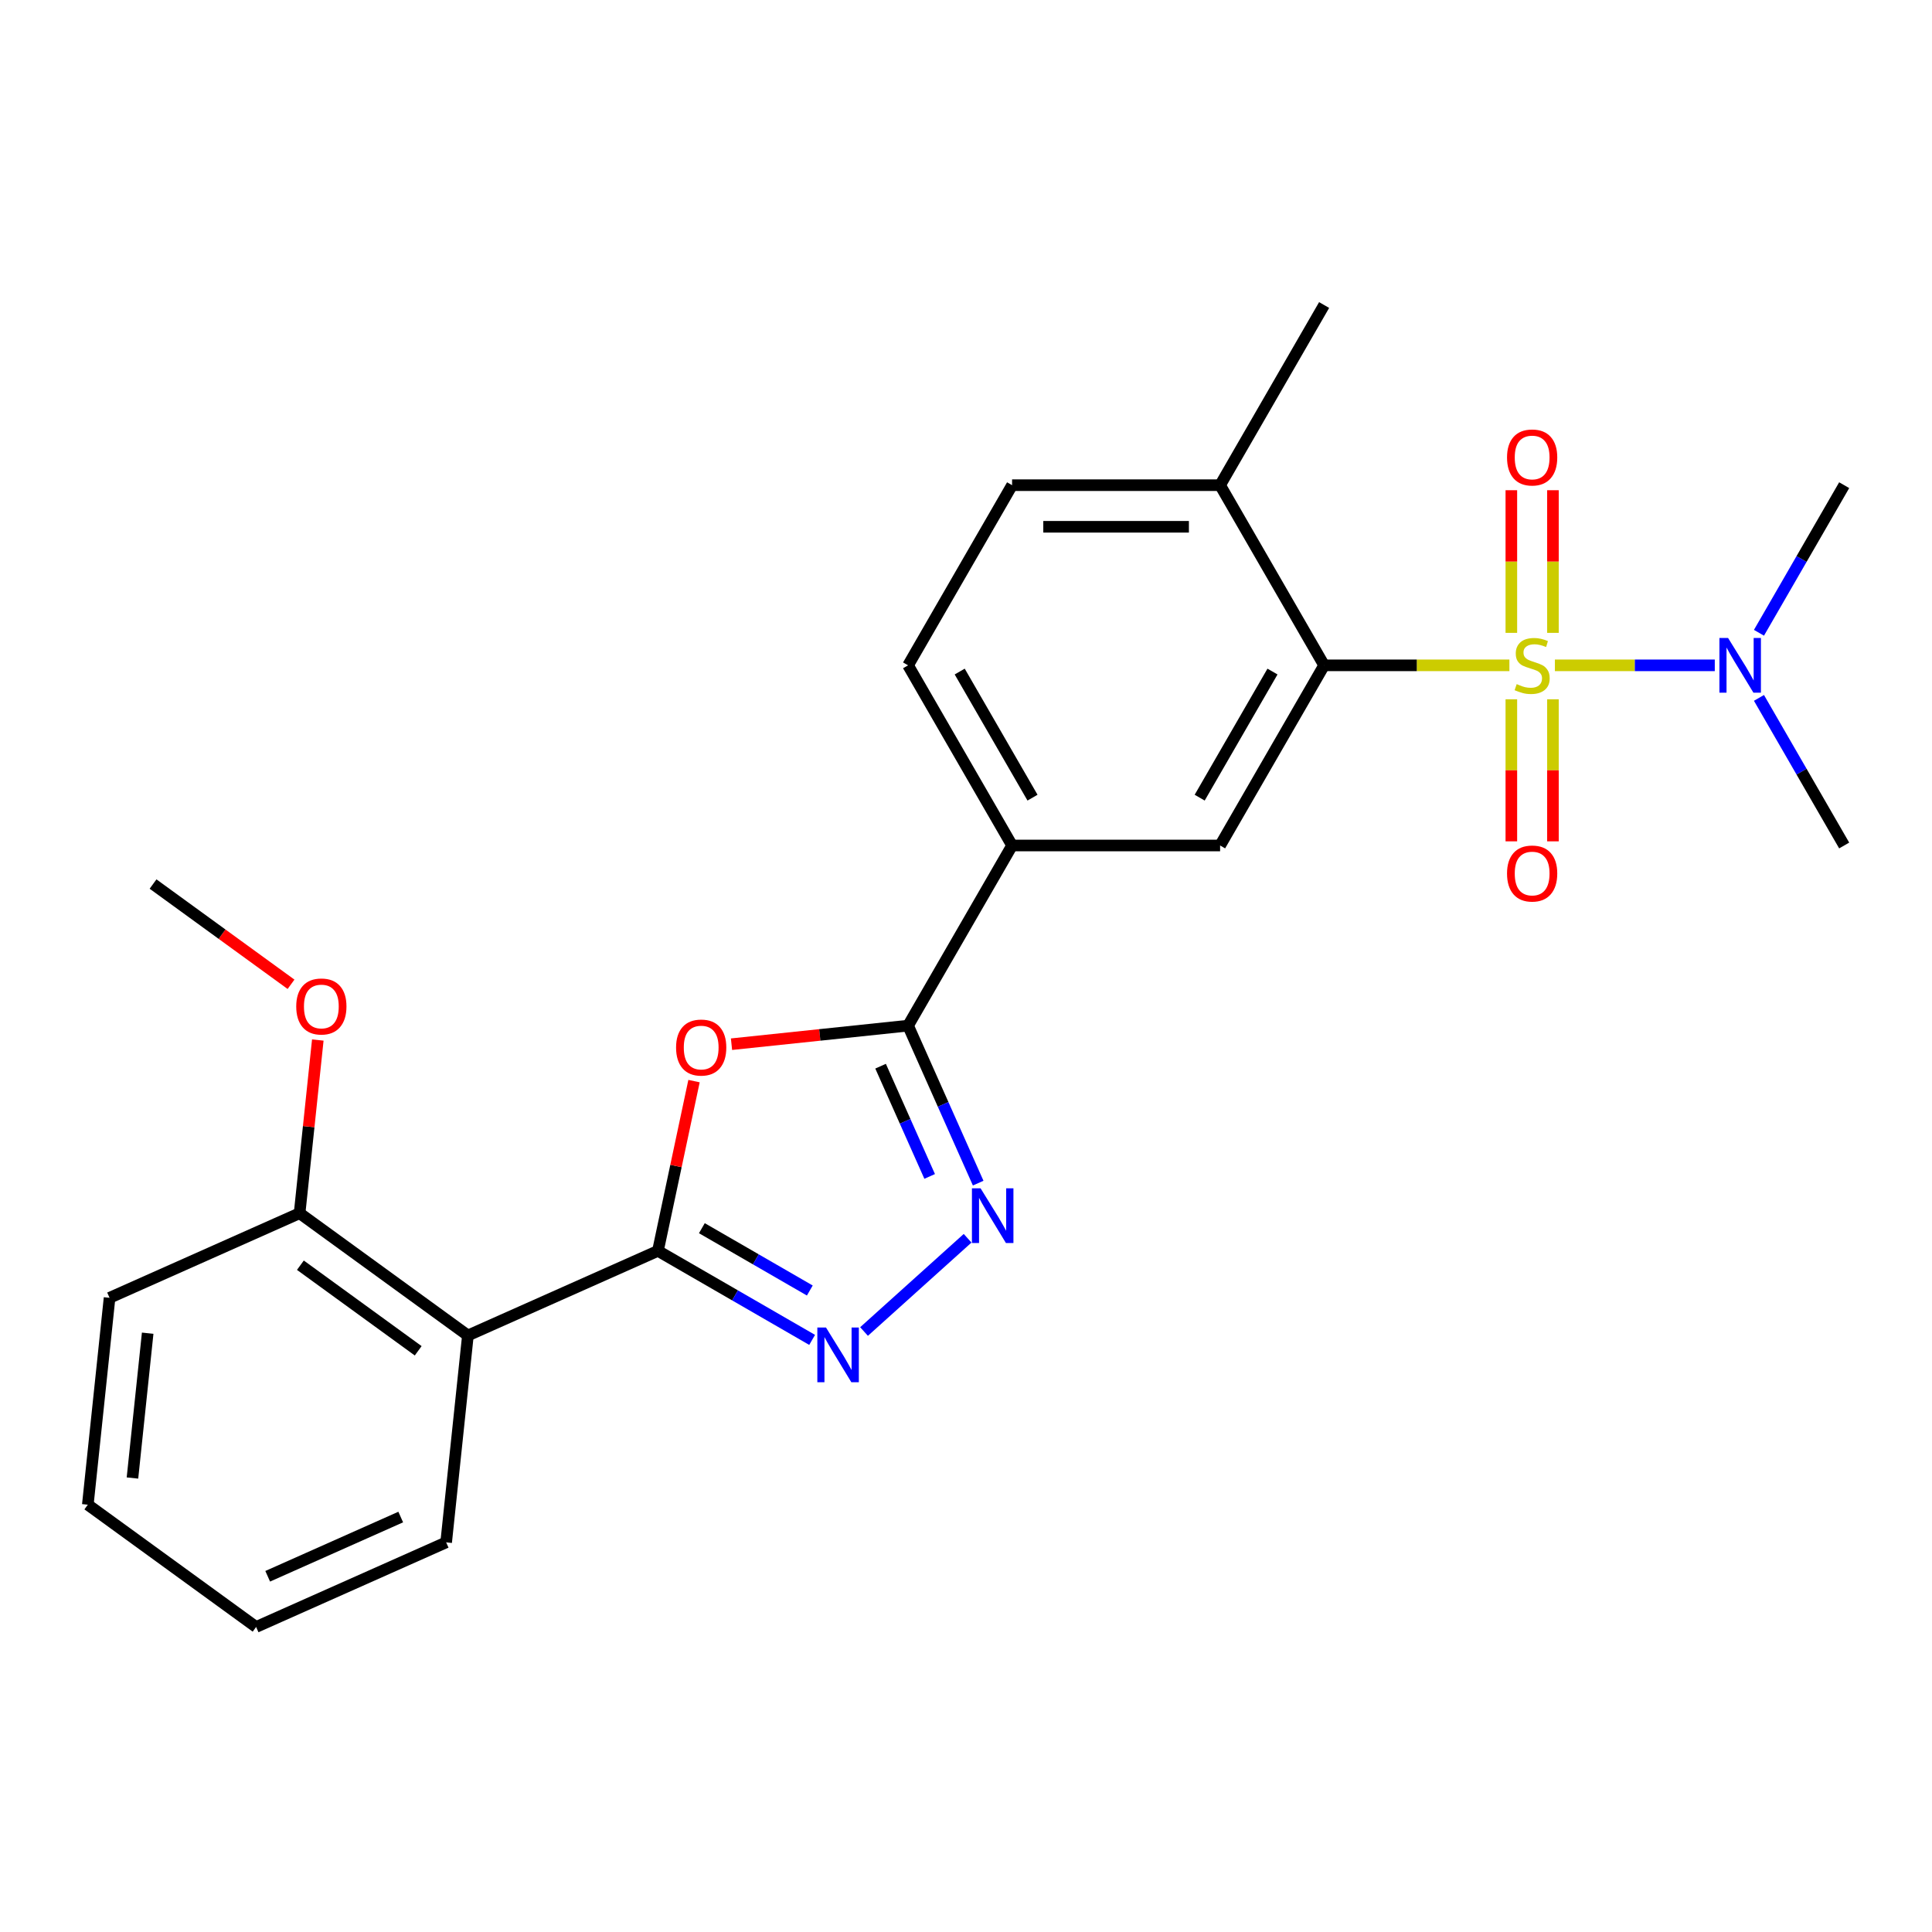 <?xml version='1.0' encoding='iso-8859-1'?>
<svg version='1.1' baseProfile='full'
              xmlns='http://www.w3.org/2000/svg'
                      xmlns:rdkit='http://www.rdkit.org/xml'
                      xmlns:xlink='http://www.w3.org/1999/xlink'
                  xml:space='preserve'
width='1000px' height='1000px' viewBox='0 0 1000 1000'>
<!-- END OF HEADER -->
<rect style='opacity:1.0;fill:#FFFFFF;stroke:none' width='1000' height='1000' x='0' y='0'> </rect>
<path class='bond-3' d='M 781.264,344.376 L 733.313,344.376' style='fill:none;fill-rule:evenodd;stroke:#CCCC00;stroke-width:6px;stroke-linecap:butt;stroke-linejoin:miter;stroke-opacity:1' />
<path class='bond-3' d='M 733.313,344.376 L 685.363,344.376' style='fill:none;fill-rule:evenodd;stroke:#000000;stroke-width:6px;stroke-linecap:butt;stroke-linejoin:miter;stroke-opacity:1' />
<path class='bond-9' d='M 804.808,344.376 L 846.19,344.376' style='fill:none;fill-rule:evenodd;stroke:#CCCC00;stroke-width:6px;stroke-linecap:butt;stroke-linejoin:miter;stroke-opacity:1' />
<path class='bond-9' d='M 846.19,344.376 L 887.571,344.376' style='fill:none;fill-rule:evenodd;stroke:#0000FF;stroke-width:6px;stroke-linecap:butt;stroke-linejoin:miter;stroke-opacity:1' />
<path class='bond-10' d='M 782.269,361.948 L 782.269,398.712' style='fill:none;fill-rule:evenodd;stroke:#CCCC00;stroke-width:6px;stroke-linecap:butt;stroke-linejoin:miter;stroke-opacity:1' />
<path class='bond-10' d='M 782.269,398.712 L 782.269,435.477' style='fill:none;fill-rule:evenodd;stroke:#FF0000;stroke-width:6px;stroke-linecap:butt;stroke-linejoin:miter;stroke-opacity:1' />
<path class='bond-10' d='M 803.803,361.948 L 803.803,398.712' style='fill:none;fill-rule:evenodd;stroke:#CCCC00;stroke-width:6px;stroke-linecap:butt;stroke-linejoin:miter;stroke-opacity:1' />
<path class='bond-10' d='M 803.803,398.712 L 803.803,435.477' style='fill:none;fill-rule:evenodd;stroke:#FF0000;stroke-width:6px;stroke-linecap:butt;stroke-linejoin:miter;stroke-opacity:1' />
<path class='bond-11' d='M 803.803,327.565 L 803.803,290.65' style='fill:none;fill-rule:evenodd;stroke:#CCCC00;stroke-width:6px;stroke-linecap:butt;stroke-linejoin:miter;stroke-opacity:1' />
<path class='bond-11' d='M 803.803,290.65 L 803.803,253.735' style='fill:none;fill-rule:evenodd;stroke:#FF0000;stroke-width:6px;stroke-linecap:butt;stroke-linejoin:miter;stroke-opacity:1' />
<path class='bond-11' d='M 782.269,327.565 L 782.269,290.65' style='fill:none;fill-rule:evenodd;stroke:#CCCC00;stroke-width:6px;stroke-linecap:butt;stroke-linejoin:miter;stroke-opacity:1' />
<path class='bond-11' d='M 782.269,290.65 L 782.269,253.735' style='fill:none;fill-rule:evenodd;stroke:#FF0000;stroke-width:6px;stroke-linecap:butt;stroke-linejoin:miter;stroke-opacity:1' />
<path class='bond-0' d='M 340.547,647.447 L 349.886,603.512' style='fill:none;fill-rule:evenodd;stroke:#000000;stroke-width:6px;stroke-linecap:butt;stroke-linejoin:miter;stroke-opacity:1' />
<path class='bond-0' d='M 349.886,603.512 L 359.224,559.578' style='fill:none;fill-rule:evenodd;stroke:#FF0000;stroke-width:6px;stroke-linecap:butt;stroke-linejoin:miter;stroke-opacity:1' />
<path class='bond-6' d='M 340.547,647.447 L 242.183,691.241' style='fill:none;fill-rule:evenodd;stroke:#000000;stroke-width:6px;stroke-linecap:butt;stroke-linejoin:miter;stroke-opacity:1' />
<path class='bond-26' d='M 340.547,647.447 L 380.455,670.487' style='fill:none;fill-rule:evenodd;stroke:#000000;stroke-width:6px;stroke-linecap:butt;stroke-linejoin:miter;stroke-opacity:1' />
<path class='bond-26' d='M 380.455,670.487 L 420.363,693.528' style='fill:none;fill-rule:evenodd;stroke:#0000FF;stroke-width:6px;stroke-linecap:butt;stroke-linejoin:miter;stroke-opacity:1' />
<path class='bond-26' d='M 363.287,635.709 L 391.222,651.838' style='fill:none;fill-rule:evenodd;stroke:#000000;stroke-width:6px;stroke-linecap:butt;stroke-linejoin:miter;stroke-opacity:1' />
<path class='bond-26' d='M 391.222,651.838 L 419.158,667.966' style='fill:none;fill-rule:evenodd;stroke:#0000FF;stroke-width:6px;stroke-linecap:butt;stroke-linejoin:miter;stroke-opacity:1' />
<path class='bond-1' d='M 378.625,540.477 L 424.321,535.674' style='fill:none;fill-rule:evenodd;stroke:#FF0000;stroke-width:6px;stroke-linecap:butt;stroke-linejoin:miter;stroke-opacity:1' />
<path class='bond-1' d='M 424.321,535.674 L 470.017,530.871' style='fill:none;fill-rule:evenodd;stroke:#000000;stroke-width:6px;stroke-linecap:butt;stroke-linejoin:miter;stroke-opacity:1' />
<path class='bond-2' d='M 447.227,689.189 L 500.831,640.923' style='fill:none;fill-rule:evenodd;stroke:#0000FF;stroke-width:6px;stroke-linecap:butt;stroke-linejoin:miter;stroke-opacity:1' />
<path class='bond-7' d='M 685.363,344.376 L 631.526,437.624' style='fill:none;fill-rule:evenodd;stroke:#000000;stroke-width:6px;stroke-linecap:butt;stroke-linejoin:miter;stroke-opacity:1' />
<path class='bond-7' d='M 658.638,347.596 L 620.952,412.869' style='fill:none;fill-rule:evenodd;stroke:#000000;stroke-width:6px;stroke-linecap:butt;stroke-linejoin:miter;stroke-opacity:1' />
<path class='bond-12' d='M 685.363,344.376 L 631.526,251.129' style='fill:none;fill-rule:evenodd;stroke:#000000;stroke-width:6px;stroke-linecap:butt;stroke-linejoin:miter;stroke-opacity:1' />
<path class='bond-4' d='M 470.017,530.871 L 523.853,437.624' style='fill:none;fill-rule:evenodd;stroke:#000000;stroke-width:6px;stroke-linecap:butt;stroke-linejoin:miter;stroke-opacity:1' />
<path class='bond-5' d='M 470.017,530.871 L 488.163,571.628' style='fill:none;fill-rule:evenodd;stroke:#000000;stroke-width:6px;stroke-linecap:butt;stroke-linejoin:miter;stroke-opacity:1' />
<path class='bond-5' d='M 488.163,571.628 L 506.308,612.384' style='fill:none;fill-rule:evenodd;stroke:#0000FF;stroke-width:6px;stroke-linecap:butt;stroke-linejoin:miter;stroke-opacity:1' />
<path class='bond-5' d='M 455.788,551.857 L 468.49,580.387' style='fill:none;fill-rule:evenodd;stroke:#000000;stroke-width:6px;stroke-linecap:butt;stroke-linejoin:miter;stroke-opacity:1' />
<path class='bond-5' d='M 468.49,580.387 L 481.192,608.916' style='fill:none;fill-rule:evenodd;stroke:#0000FF;stroke-width:6px;stroke-linecap:butt;stroke-linejoin:miter;stroke-opacity:1' />
<path class='bond-13' d='M 242.183,691.241 L 155.074,627.952' style='fill:none;fill-rule:evenodd;stroke:#000000;stroke-width:6px;stroke-linecap:butt;stroke-linejoin:miter;stroke-opacity:1' />
<path class='bond-13' d='M 216.459,699.17 L 155.482,654.868' style='fill:none;fill-rule:evenodd;stroke:#000000;stroke-width:6px;stroke-linecap:butt;stroke-linejoin:miter;stroke-opacity:1' />
<path class='bond-16' d='M 242.183,691.241 L 230.928,798.324' style='fill:none;fill-rule:evenodd;stroke:#000000;stroke-width:6px;stroke-linecap:butt;stroke-linejoin:miter;stroke-opacity:1' />
<path class='bond-8' d='M 631.526,437.624 L 523.853,437.624' style='fill:none;fill-rule:evenodd;stroke:#000000;stroke-width:6px;stroke-linecap:butt;stroke-linejoin:miter;stroke-opacity:1' />
<path class='bond-25' d='M 523.853,437.624 L 470.017,344.376' style='fill:none;fill-rule:evenodd;stroke:#000000;stroke-width:6px;stroke-linecap:butt;stroke-linejoin:miter;stroke-opacity:1' />
<path class='bond-25' d='M 534.427,412.869 L 496.742,347.596' style='fill:none;fill-rule:evenodd;stroke:#000000;stroke-width:6px;stroke-linecap:butt;stroke-linejoin:miter;stroke-opacity:1' />
<path class='bond-18' d='M 910.438,327.525 L 932.492,289.327' style='fill:none;fill-rule:evenodd;stroke:#0000FF;stroke-width:6px;stroke-linecap:butt;stroke-linejoin:miter;stroke-opacity:1' />
<path class='bond-18' d='M 932.492,289.327 L 954.545,251.129' style='fill:none;fill-rule:evenodd;stroke:#000000;stroke-width:6px;stroke-linecap:butt;stroke-linejoin:miter;stroke-opacity:1' />
<path class='bond-19' d='M 910.438,361.228 L 932.492,399.426' style='fill:none;fill-rule:evenodd;stroke:#0000FF;stroke-width:6px;stroke-linecap:butt;stroke-linejoin:miter;stroke-opacity:1' />
<path class='bond-19' d='M 932.492,399.426 L 954.545,437.624' style='fill:none;fill-rule:evenodd;stroke:#000000;stroke-width:6px;stroke-linecap:butt;stroke-linejoin:miter;stroke-opacity:1' />
<path class='bond-15' d='M 631.526,251.129 L 523.853,251.129' style='fill:none;fill-rule:evenodd;stroke:#000000;stroke-width:6px;stroke-linecap:butt;stroke-linejoin:miter;stroke-opacity:1' />
<path class='bond-15' d='M 615.375,272.663 L 540.004,272.663' style='fill:none;fill-rule:evenodd;stroke:#000000;stroke-width:6px;stroke-linecap:butt;stroke-linejoin:miter;stroke-opacity:1' />
<path class='bond-20' d='M 631.526,251.129 L 685.363,157.881' style='fill:none;fill-rule:evenodd;stroke:#000000;stroke-width:6px;stroke-linecap:butt;stroke-linejoin:miter;stroke-opacity:1' />
<path class='bond-17' d='M 155.074,627.952 L 159.784,583.137' style='fill:none;fill-rule:evenodd;stroke:#000000;stroke-width:6px;stroke-linecap:butt;stroke-linejoin:miter;stroke-opacity:1' />
<path class='bond-17' d='M 159.784,583.137 L 164.494,538.321' style='fill:none;fill-rule:evenodd;stroke:#FF0000;stroke-width:6px;stroke-linecap:butt;stroke-linejoin:miter;stroke-opacity:1' />
<path class='bond-21' d='M 155.074,627.952 L 56.709,671.747' style='fill:none;fill-rule:evenodd;stroke:#000000;stroke-width:6px;stroke-linecap:butt;stroke-linejoin:miter;stroke-opacity:1' />
<path class='bond-14' d='M 470.017,344.376 L 523.853,251.129' style='fill:none;fill-rule:evenodd;stroke:#000000;stroke-width:6px;stroke-linecap:butt;stroke-linejoin:miter;stroke-opacity:1' />
<path class='bond-23' d='M 230.928,798.324 L 132.564,842.119' style='fill:none;fill-rule:evenodd;stroke:#000000;stroke-width:6px;stroke-linecap:butt;stroke-linejoin:miter;stroke-opacity:1' />
<path class='bond-23' d='M 207.415,785.221 L 138.56,815.877' style='fill:none;fill-rule:evenodd;stroke:#000000;stroke-width:6px;stroke-linecap:butt;stroke-linejoin:miter;stroke-opacity:1' />
<path class='bond-22' d='M 150.637,509.468 L 114.928,483.525' style='fill:none;fill-rule:evenodd;stroke:#FF0000;stroke-width:6px;stroke-linecap:butt;stroke-linejoin:miter;stroke-opacity:1' />
<path class='bond-22' d='M 114.928,483.525 L 79.219,457.581' style='fill:none;fill-rule:evenodd;stroke:#000000;stroke-width:6px;stroke-linecap:butt;stroke-linejoin:miter;stroke-opacity:1' />
<path class='bond-27' d='M 56.709,671.747 L 45.455,778.83' style='fill:none;fill-rule:evenodd;stroke:#000000;stroke-width:6px;stroke-linecap:butt;stroke-linejoin:miter;stroke-opacity:1' />
<path class='bond-27' d='M 76.438,690.06 L 68.559,765.019' style='fill:none;fill-rule:evenodd;stroke:#000000;stroke-width:6px;stroke-linecap:butt;stroke-linejoin:miter;stroke-opacity:1' />
<path class='bond-24' d='M 132.564,842.119 L 45.455,778.83' style='fill:none;fill-rule:evenodd;stroke:#000000;stroke-width:6px;stroke-linecap:butt;stroke-linejoin:miter;stroke-opacity:1' />
<path  class='atom-0' d='M 785.036 354.096
Q 785.356 354.216, 786.676 354.776
Q 787.996 355.336, 789.436 355.696
Q 790.916 356.016, 792.356 356.016
Q 795.036 356.016, 796.596 354.736
Q 798.156 353.416, 798.156 351.136
Q 798.156 349.576, 797.356 348.616
Q 796.596 347.656, 795.396 347.136
Q 794.196 346.616, 792.196 346.016
Q 789.676 345.256, 788.156 344.536
Q 786.676 343.816, 785.596 342.296
Q 784.556 340.776, 784.556 338.216
Q 784.556 334.656, 786.956 332.456
Q 789.396 330.256, 794.196 330.256
Q 797.476 330.256, 801.196 331.816
L 800.276 334.896
Q 796.876 333.496, 794.316 333.496
Q 791.556 333.496, 790.036 334.656
Q 788.516 335.776, 788.556 337.736
Q 788.556 339.256, 789.316 340.176
Q 790.116 341.096, 791.236 341.616
Q 792.396 342.136, 794.316 342.736
Q 796.876 343.536, 798.396 344.336
Q 799.916 345.136, 800.996 346.776
Q 802.116 348.376, 802.116 351.136
Q 802.116 355.056, 799.476 357.176
Q 796.876 359.256, 792.516 359.256
Q 789.996 359.256, 788.076 358.696
Q 786.196 358.176, 783.956 357.256
L 785.036 354.096
' fill='#CCCC00'/>
<path  class='atom-2' d='M 349.934 542.206
Q 349.934 535.406, 353.294 531.606
Q 356.654 527.806, 362.934 527.806
Q 369.214 527.806, 372.574 531.606
Q 375.934 535.406, 375.934 542.206
Q 375.934 549.086, 372.534 553.006
Q 369.134 556.886, 362.934 556.886
Q 356.694 556.886, 353.294 553.006
Q 349.934 549.126, 349.934 542.206
M 362.934 553.686
Q 367.254 553.686, 369.574 550.806
Q 371.934 547.886, 371.934 542.206
Q 371.934 536.646, 369.574 533.846
Q 367.254 531.006, 362.934 531.006
Q 358.614 531.006, 356.254 533.806
Q 353.934 536.606, 353.934 542.206
Q 353.934 547.926, 356.254 550.806
Q 358.614 553.686, 362.934 553.686
' fill='#FF0000'/>
<path  class='atom-3' d='M 427.535 687.123
L 436.815 702.123
Q 437.735 703.603, 439.215 706.283
Q 440.695 708.963, 440.775 709.123
L 440.775 687.123
L 444.535 687.123
L 444.535 715.443
L 440.655 715.443
L 430.695 699.043
Q 429.535 697.123, 428.295 694.923
Q 427.095 692.723, 426.735 692.043
L 426.735 715.443
L 423.055 715.443
L 423.055 687.123
L 427.535 687.123
' fill='#0000FF'/>
<path  class='atom-6' d='M 507.551 615.076
L 516.831 630.076
Q 517.751 631.556, 519.231 634.236
Q 520.711 636.916, 520.791 637.076
L 520.791 615.076
L 524.551 615.076
L 524.551 643.396
L 520.671 643.396
L 510.711 626.996
Q 509.551 625.076, 508.311 622.876
Q 507.111 620.676, 506.751 619.996
L 506.751 643.396
L 503.071 643.396
L 503.071 615.076
L 507.551 615.076
' fill='#0000FF'/>
<path  class='atom-10' d='M 894.449 330.216
L 903.729 345.216
Q 904.649 346.696, 906.129 349.376
Q 907.609 352.056, 907.689 352.216
L 907.689 330.216
L 911.449 330.216
L 911.449 358.536
L 907.569 358.536
L 897.609 342.136
Q 896.449 340.216, 895.209 338.016
Q 894.009 335.816, 893.649 335.136
L 893.649 358.536
L 889.969 358.536
L 889.969 330.216
L 894.449 330.216
' fill='#0000FF'/>
<path  class='atom-11' d='M 780.036 452.129
Q 780.036 445.329, 783.396 441.529
Q 786.756 437.729, 793.036 437.729
Q 799.316 437.729, 802.676 441.529
Q 806.036 445.329, 806.036 452.129
Q 806.036 459.009, 802.636 462.929
Q 799.236 466.809, 793.036 466.809
Q 786.796 466.809, 783.396 462.929
Q 780.036 459.049, 780.036 452.129
M 793.036 463.609
Q 797.356 463.609, 799.676 460.729
Q 802.036 457.809, 802.036 452.129
Q 802.036 446.569, 799.676 443.769
Q 797.356 440.929, 793.036 440.929
Q 788.716 440.929, 786.356 443.729
Q 784.036 446.529, 784.036 452.129
Q 784.036 457.849, 786.356 460.729
Q 788.716 463.609, 793.036 463.609
' fill='#FF0000'/>
<path  class='atom-12' d='M 780.036 236.783
Q 780.036 229.983, 783.396 226.183
Q 786.756 222.383, 793.036 222.383
Q 799.316 222.383, 802.676 226.183
Q 806.036 229.983, 806.036 236.783
Q 806.036 243.663, 802.636 247.583
Q 799.236 251.463, 793.036 251.463
Q 786.796 251.463, 783.396 247.583
Q 780.036 243.703, 780.036 236.783
M 793.036 248.263
Q 797.356 248.263, 799.676 245.383
Q 802.036 242.463, 802.036 236.783
Q 802.036 231.223, 799.676 228.423
Q 797.356 225.583, 793.036 225.583
Q 788.716 225.583, 786.356 228.383
Q 784.036 231.183, 784.036 236.783
Q 784.036 242.503, 786.356 245.383
Q 788.716 248.263, 793.036 248.263
' fill='#FF0000'/>
<path  class='atom-18' d='M 153.329 520.949
Q 153.329 514.149, 156.689 510.349
Q 160.049 506.549, 166.329 506.549
Q 172.609 506.549, 175.969 510.349
Q 179.329 514.149, 179.329 520.949
Q 179.329 527.829, 175.929 531.749
Q 172.529 535.629, 166.329 535.629
Q 160.089 535.629, 156.689 531.749
Q 153.329 527.869, 153.329 520.949
M 166.329 532.429
Q 170.649 532.429, 172.969 529.549
Q 175.329 526.629, 175.329 520.949
Q 175.329 515.389, 172.969 512.589
Q 170.649 509.749, 166.329 509.749
Q 162.009 509.749, 159.649 512.549
Q 157.329 515.349, 157.329 520.949
Q 157.329 526.669, 159.649 529.549
Q 162.009 532.429, 166.329 532.429
' fill='#FF0000'/>
</svg>

